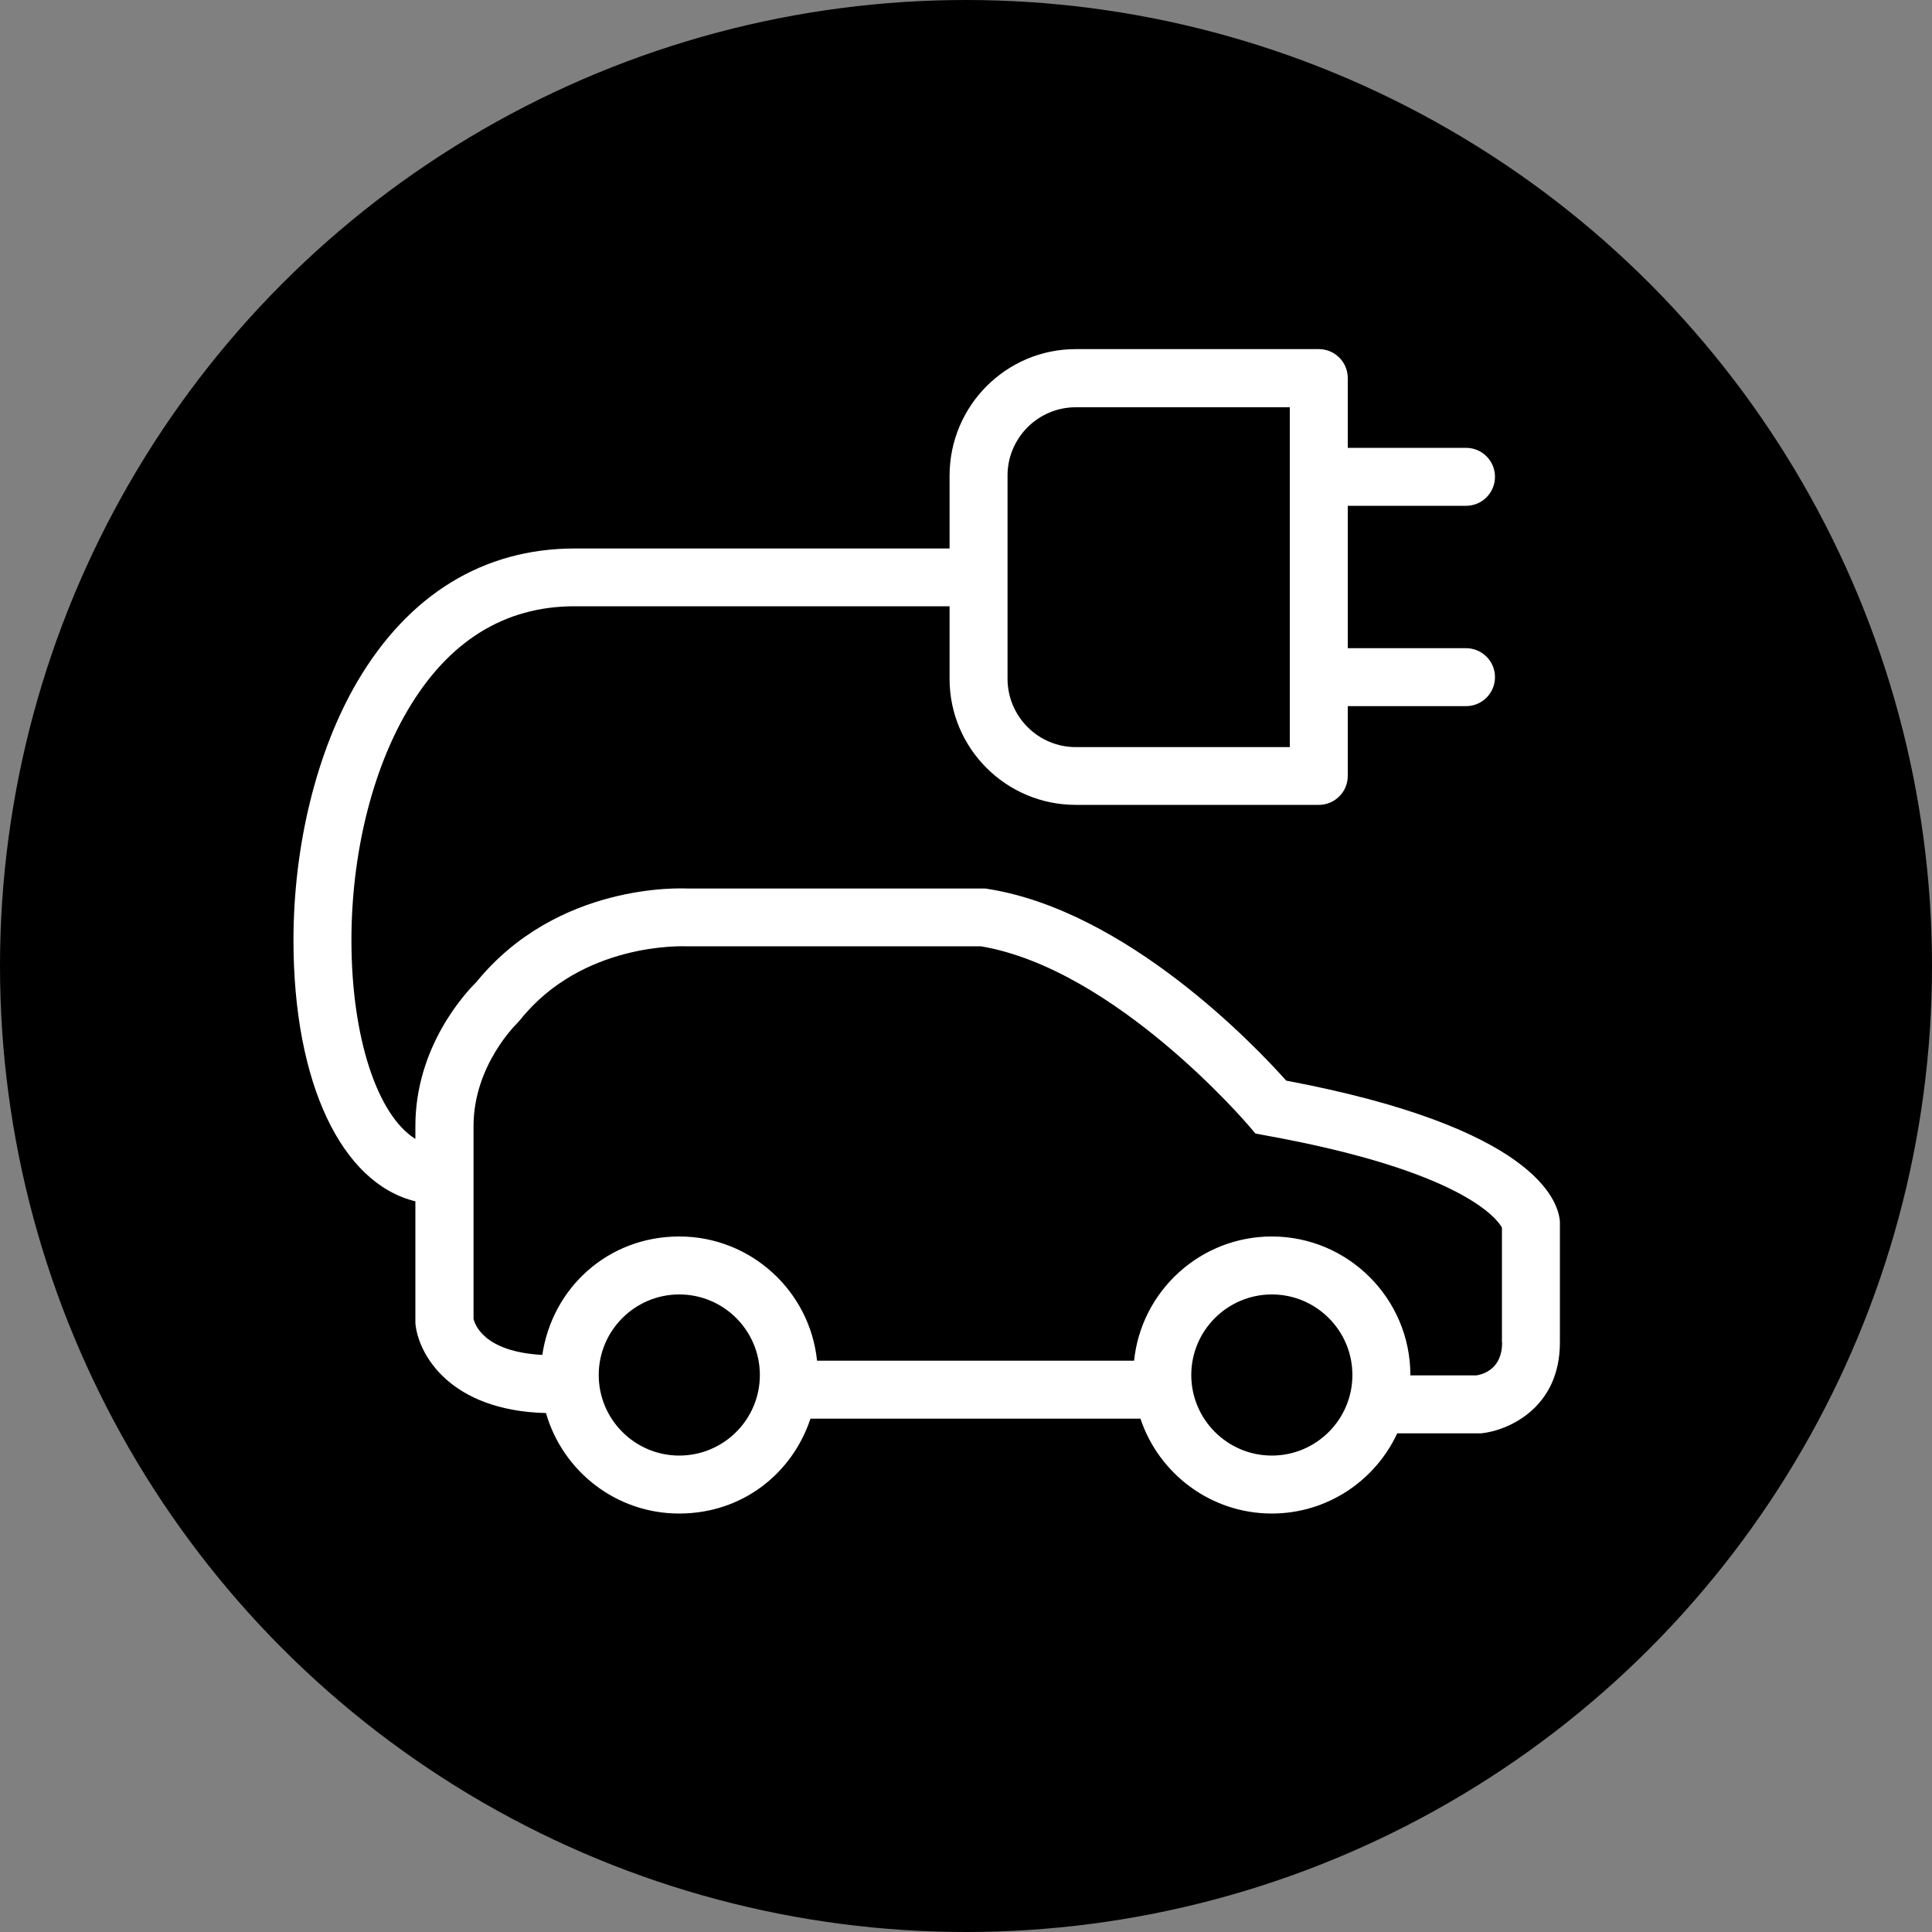 <?xml version="1.0" encoding="UTF-8"?><svg xmlns="http://www.w3.org/2000/svg" viewBox="0 0 100 100"><rect x="0" y="0" width="100" height="100" fill="#808080" stroke="none"/><defs><style>.cls-1{fill:#000;}.cls-1,.cls-2{stroke-width:0px;}.cls-2{fill:#fff;}</style></defs><g id="Kreis"><circle class="cls-1" cx="50" cy="50" r="50"/></g><g id="Icons"><path class="cls-2" d="M66.57,55.93c-1.61-1.81-8.25-8.78-15.44-9.92l-.12-.02h-15.43c-.27-.01-6.72-.33-10.93,4.85-.54.53-3.15,3.32-3.15,7.44v.67c-1.96-1.22-3.31-5.23-3.31-10.29,0-4.42,1.06-8.75,2.9-11.88,2.1-3.58,5.01-5.4,8.65-5.4h19.41v3.76c0,3.6,2.93,6.52,6.53,6.52h12.58c.83,0,1.5-.67,1.5-1.5v-3.61h6.12c.83,0,1.5-.67,1.5-1.5s-.67-1.5-1.5-1.5h-6.12v-7.37h6.12c.83,0,1.5-.67,1.5-1.5s-.67-1.5-1.5-1.5h-6.12s0-3.61,0-3.61c0-.83-.67-1.5-1.5-1.5h-12.58c-3.6,0-6.52,2.93-6.53,6.53v3.79h-19.41c-4.71,0-8.59,2.38-11.24,6.88-2.1,3.58-3.31,8.46-3.31,13.4,0,7.39,2.49,12.58,6.31,13.51v6.31c.14,1.58,1.75,4.52,6.76,4.65.86,3,3.62,5.2,6.89,5.2s5.85-2.06,6.8-4.91h17.08c.95,2.85,3.64,4.91,6.8,4.91,2.87,0,5.35-1.7,6.49-4.15h4.35c1.41-.15,4.07-1.32,4.07-4.7v-6.26c-.08-1.11-1.34-4.88-14.18-7.3ZM52.15,24.61c0-1.94,1.58-3.53,3.53-3.53h11.08v17.59h-11.08c-1.94,0-3.52-1.58-3.53-3.52v-10.55ZM35.16,75.34c-2.3,0-4.17-1.87-4.17-4.17s1.87-4.17,4.17-4.17,4.17,1.87,4.17,4.17-1.87,4.17-4.17,4.17ZM65.83,75.34c-2.3,0-4.17-1.87-4.17-4.17s1.87-4.17,4.17-4.17,4.17,1.87,4.17,4.17-1.87,4.17-4.17,4.17ZM77.75,69.49c0,1.31-.9,1.63-1.33,1.7h-3.42s0-.01,0-.02c0-3.95-3.22-7.17-7.17-7.17-3.7,0-6.76,2.82-7.13,6.43h-16.41c-.37-3.61-3.43-6.43-7.13-6.43s-6.58,2.67-7.09,6.13c-3.05-.16-3.51-1.61-3.56-1.88v-9.97c0-3.15,2.25-5.31,2.27-5.33l.15-.17c3.22-4.02,8.42-3.8,8.56-3.8h15.28c6.95,1.17,13.79,9.2,13.86,9.28l.35.41.53.1c10.19,1.84,11.99,4.33,12.23,4.77v5.93Z"/></g></svg>